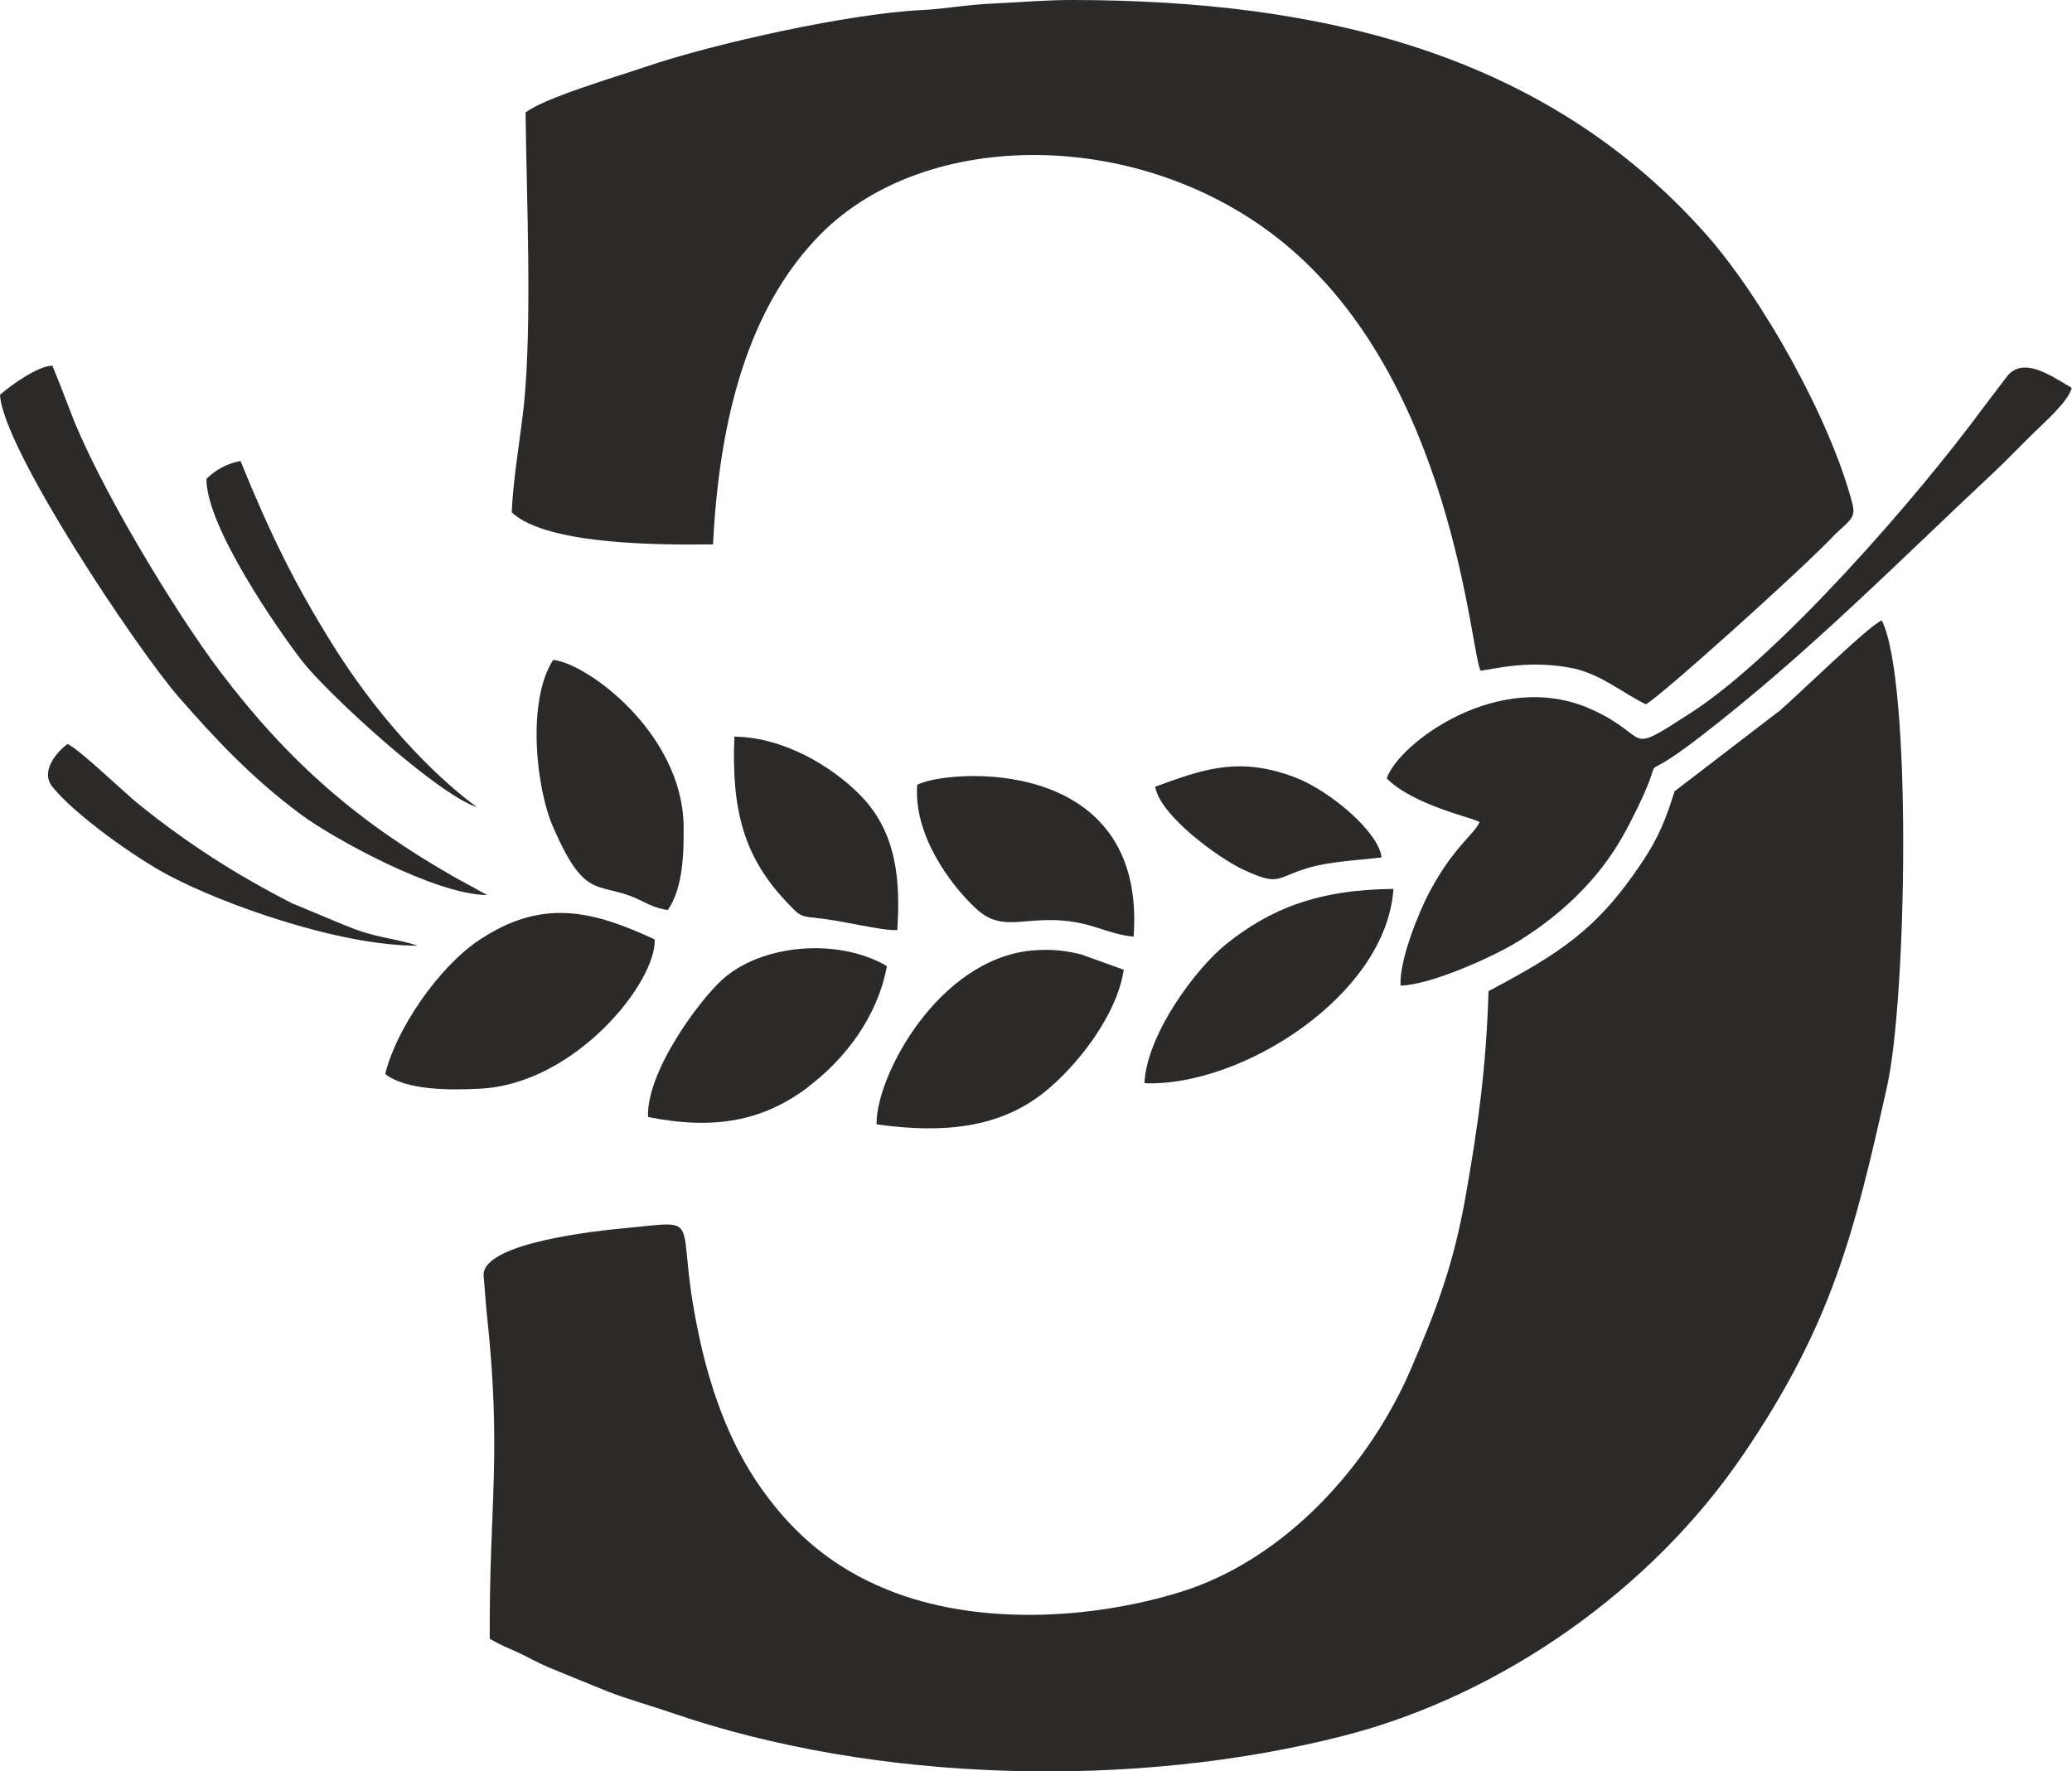 <?xml version="1.0" encoding="UTF-8"?> <svg xmlns="http://www.w3.org/2000/svg" xmlns:xlink="http://www.w3.org/1999/xlink" xmlns:xodm="http://www.corel.com/coreldraw/odm/2003" xml:space="preserve" width="34.163mm" height="29.205mm" version="1.1" style="shape-rendering:geometricPrecision; text-rendering:geometricPrecision; image-rendering:optimizeQuality; fill-rule:evenodd; clip-rule:evenodd" viewBox="0 0 90.2 77.11"> <defs> <style type="text/css"> .fil0 {fill:#2B2A29} </style> </defs> <g id="Слой_x0020_1">  <g id="_2605773520144"> <path class="fil0" d="M28.5 40.9c-2.71,-1.26 -4.89,-1.8 -7.63,0.02 -1.78,1.18 -3.64,3.91 -4.1,5.84 0.9,0.7 2.76,0.71 4.09,0.64 4.2,-0.19 7.72,-4.67 7.64,-6.49z"></path> <path class="fil0" d="M15.05 40.3l-2.35 -0.98c-2.46,-1.26 -4.56,-2.61 -6.69,-4.33 -0.56,-0.45 -2.58,-2.39 -3.07,-2.6 -0.47,0.35 -1.19,1.18 -0.67,1.85 0.98,1.23 3.64,3.12 5.09,3.88 2.36,1.25 7.43,3.07 10.83,3.05 -1.19,-0.37 -1.82,-0.32 -3.13,-0.87z"></path> <path class="fil0" d="M20.79 35.16c-1.32,-0.95 -3.94,-3.28 -6.35,-7.16 -1.61,-2.58 -2.69,-4.78 -3.97,-7.93 -0.63,0.12 -1.09,0.4 -1.48,0.77 -0.04,2.07 3.18,6.67 4.17,7.95 1.12,1.43 5.91,5.83 7.63,6.36z"></path> <path class="fil0" d="M45.44 47.57c1.43,-1.14 3.18,-3.35 3.48,-5.35l-1.86 -0.67c-0.7,-0.17 -1.29,-0.24 -2.12,-0.17 -4.1,0.37 -6.82,5.49 -6.78,7.57 2.98,0.42 5.37,0.13 7.28,-1.38z"></path> <path class="fil0" d="M35.19 47.31c1.59,-1.2 3.01,-3.03 3.42,-5.25 -2.18,-1.27 -5.52,-0.93 -7.19,0.61 -1.03,0.95 -3.28,4 -3.21,5.96 2.94,0.59 5.05,0.15 6.98,-1.31z"></path> <path class="fil0" d="M24.08 28.73c-1.14,1.76 -0.77,5.55 0.02,7.33 1.31,2.98 1.83,2.39 3.35,2.95 0.56,0.21 0.92,0.51 1.62,0.61 0.69,-0.98 0.7,-2.61 0.69,-3.69 -0.08,-4.04 -4.22,-7.06 -5.68,-7.2z"></path> <path class="fil0" d="M49.82 47.16c4.23,0.17 10.54,-3.84 10.84,-8.46 -3.31,0.03 -5.38,0.88 -7.29,2.41 -1.25,1 -3.43,3.85 -3.55,6.04z"></path> <path class="fil0" d="M39.93 34.17c-0.17,2.16 1.42,4.32 2.54,5.37 1.05,0.98 1.86,0.47 3.48,0.52 1.59,0.06 2.19,0.6 3.4,0.72 0.58,-7.96 -8.13,-7.3 -9.43,-6.61z"></path> <path class="fil0" d="M35.53 39.97c0.98,0.07 2.93,0.58 3.53,0.52 0.19,-2.65 -0.23,-4.52 -1.7,-5.96 -1.13,-1.12 -3.19,-2.43 -5.39,-2.46 -0.13,3.19 0.4,5.26 2.33,7.26 0.44,0.45 0.48,0.58 1.23,0.63z"></path> <path class="fil0" d="M56.39 33.85c-2.48,-0.95 -4.06,-0.34 -6.1,0.4 0.2,1.26 2.79,3.13 3.85,3.62 1.57,0.72 1.38,0.35 2.76,-0.07 0.93,-0.29 2.15,-0.34 3.24,-0.47 -0.08,-1.04 -2.17,-2.87 -3.75,-3.48z"></path> <path class="fil0" d="M89.99 16.77c-0.89,-0.54 -1.93,-1.18 -2.59,-0.42l-1.08 1.42c-2.84,3.87 -8.85,10.77 -12.69,13.25 -2.99,1.93 -1.68,1.09 -4.29,-0.11 -4.08,-1.89 -8.5,1.51 -8.97,2.98 1.15,1.16 3.66,1.68 4.04,1.9 -0.25,0.56 -1.12,1.06 -2.19,3.06 -0.45,0.86 -1.31,2.94 -1.25,4.06 1.32,-0.03 3.97,-1.24 4.96,-1.83 1.47,-0.88 2.74,-1.97 3.71,-3.19 0.49,-0.62 0.89,-1.23 1.32,-2.07 2.01,-3.9 -0.26,-1.17 3.1,-3.78 4.66,-3.6 8.53,-7.54 12.72,-11.46 0.58,-0.54 1.16,-1.16 1.77,-1.75 0.42,-0.42 1.46,-1.31 1.64,-1.94l-0.21 -0.13z"></path> <path class="fil0" d="M13.1 35.46c1.39,1.03 5.81,3.48 8.11,3.51 -0.01,-0.01 -1.2,-0.66 -1.44,-0.79 -4.15,-2.37 -7.16,-4.95 -10.17,-8.92 -1.98,-2.61 -5.37,-8.22 -6.56,-11.41 -0.24,-0.63 -0.5,-1.3 -0.76,-1.93 -0.63,0.01 -1.8,0.84 -2.28,1.27 0.11,2.3 5.9,10.99 7.79,13.17 1.55,1.77 3.15,3.5 5.31,5.1z"></path> <path class="fil0" d="M77.41 30.99l-4.51 3.46c-0.39,1.24 -0.7,2.02 -1.41,3.08 -1.95,2.93 -3.56,3.96 -6.69,5.62 -0.1,3.32 -0.45,5.84 -1,8.95 -0.53,2.97 -1.25,4.87 -2.37,7.48 -1.79,4.19 -5.46,8.31 -10.04,9.73 -3.81,1.18 -8.85,1.51 -12.81,-0.12 -2.27,-0.93 -4,-2.35 -5.44,-4.39 -1.45,-2.04 -2.31,-4.56 -2.81,-7.13 -0.95,-4.75 0.37,-4.54 -3.03,-4.21 -1.3,0.12 -6.2,0.63 -6.25,2.03l0.12 1.49c0.7,6.36 0.12,8.42 0.15,14.37 0.63,0.35 0.64,0.32 1.29,0.62 0.3,0.14 0.8,0.42 1.27,0.62 0.93,0.38 1.68,0.69 2.6,1.06 0.81,0.32 1.99,0.65 2.76,0.92 8.91,3.07 20.21,3.33 29.29,0.99 6.88,-1.77 13.4,-6.39 17.37,-12.25 3.84,-5.65 4.82,-9.6 6.25,-16.01 0.87,-3.92 1.08,-17.7 -0.23,-20.29 -0.57,0.23 -3.62,3.23 -4.51,3.99z"></path> <path class="fil0" d="M31.04 23.7c0.28,-5.62 1.59,-10.38 4.68,-13.5 4.61,-4.67 13.99,-4.65 20.13,0.35 7.38,6.01 8.14,17.67 8.6,18.65 0.68,-0.08 2.14,-0.5 4.1,-0.09 1.2,0.29 2.06,1.04 3.09,1.55 0.38,-0.1 6.85,-5.9 8.27,-7.42 0.6,-0.58 0.91,-0.69 0.72,-1.35 -0.95,-3.63 -3.89,-8.9 -6.37,-11.7 -7.04,-7.93 -16.87,-10.18 -27.57,-10.19 -1.24,0 -2.25,0.1 -3.37,0.15 -1.29,0.05 -2.14,0.24 -3.23,0.29 -3.07,0.15 -8.94,1.43 -11.99,2.47 -1.17,0.4 -4.44,1.36 -5.22,1.99 0.04,3.69 0.29,9.13 -0.07,12.7 -0.14,1.37 -0.48,3.26 -0.53,4.71 1.57,1.47 6.82,1.41 8.76,1.39z"></path> </g> </g> </svg> 
